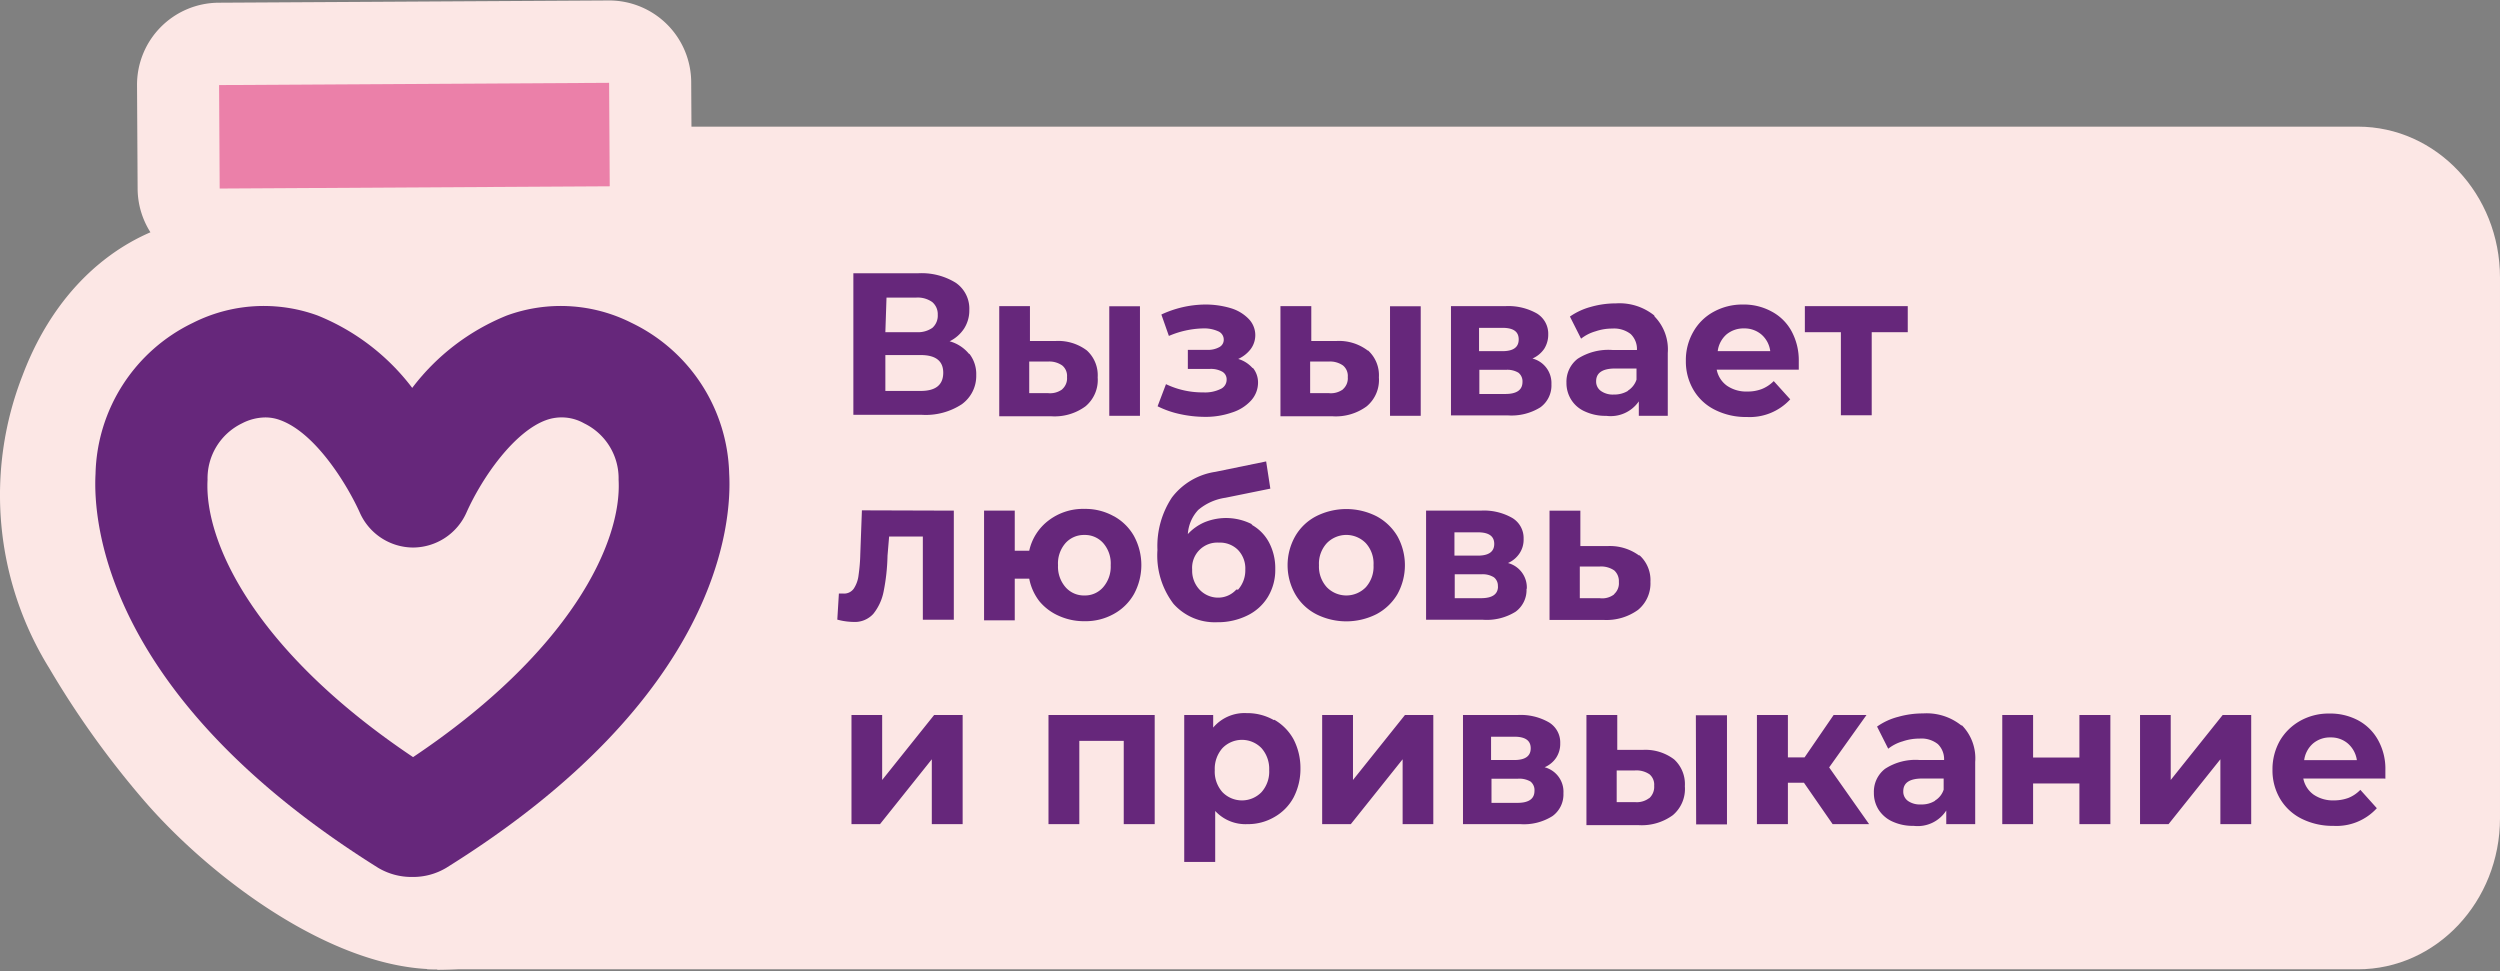 <?xml version="1.0" encoding="UTF-8"?> <svg xmlns="http://www.w3.org/2000/svg" width="139" height="54" fill="none"><rect width="100%" height="100%" fill="#808080" stroke="none"/><path d="M131.098 53.893H23.748l6.438-38.458c0-4.635 3.532-8.393 7.902-8.393h93.01c4.361 0 7.902 3.758 7.902 8.393v30.057c0 4.635-3.541 8.401-7.902 8.401z" fill="#FCE7E5"></path><path d="M53.901 19.676c.262.34.395.762.378 1.191a1.939 1.939 0 0 1-.804 1.61 3.654 3.654 0 0 1-2.221.587h-3.807v-7.87h3.597a3.605 3.605 0 0 1 2.1.531 1.745 1.745 0 0 1 .75 1.513c.006.364-.095.722-.29 1.03-.2.304-.479.548-.805.708.423.116.8.36 1.078.7m-4.651-1.207h1.73a1.4 1.4 0 0 0 .885-.241.902.902 0 0 0 .298-.725.877.877 0 0 0-.306-.708 1.393 1.393 0 0 0-.877-.25H49.29l-.064 1.924zm3.218 2.253c0-.652-.418-.981-1.255-.981h-1.963v1.995h1.963c.837 0 1.255-.338 1.255-1.014zm7.991-1.231a1.86 1.86 0 0 1 .596 1.489 1.908 1.908 0 0 1-.676 1.61c-.55.404-1.226.6-1.907.555h-2.89V17.02h1.707v1.94h1.416a2.64 2.64 0 0 1 1.754.53zM59.06 21.64a.804.804 0 0 0 .266-.676.749.749 0 0 0-.266-.644 1.256 1.256 0 0 0-.805-.217h-1.03v1.754h1.03c.285.034.573-.04.805-.21m2.616-4.618h1.706v6.091h-1.706v-6.09zm7.981 3.42c.186.227.289.511.29.804a1.48 1.48 0 0 1-.386 1.014 2.414 2.414 0 0 1-1.062.668 4.435 4.435 0 0 1-1.521.242 6.548 6.548 0 0 1-1.368-.153 5.202 5.202 0 0 1-1.248-.435l.467-1.23c.648.31 1.358.466 2.076.458.327.019.654-.045.95-.185a.564.564 0 0 0 .346-.523.49.49 0 0 0-.242-.443 1.297 1.297 0 0 0-.7-.153h-1.215v-1.062h1.054c.243.016.486-.037.7-.153a.459.459 0 0 0 .242-.426.498.498 0 0 0-.306-.451 1.906 1.906 0 0 0-.86-.161 5.102 5.102 0 0 0-1.884.418l-.418-1.19a5.868 5.868 0 0 1 2.414-.556c.487-.005.973.063 1.44.201a2.3 2.3 0 0 1 .998.596 1.296 1.296 0 0 1 .113 1.682 1.83 1.83 0 0 1-.692.547c.312.091.59.27.804.515m6.421-.982a1.86 1.86 0 0 1 .596 1.489 1.907 1.907 0 0 1-.676 1.61c-.55.404-1.226.6-1.907.555h-2.89V17.02h1.715v1.94h1.384a2.64 2.64 0 0 1 1.754.53m-1.376 2.15a.805.805 0 0 0 .266-.676.749.749 0 0 0-.266-.644 1.256 1.256 0 0 0-.805-.217h-1.021v1.754h1.022c.284.034.572-.04.804-.21m2.615-4.618h1.707v6.091h-1.707v-6.09zm8.975 4.337a1.505 1.505 0 0 1-.613 1.28 3.034 3.034 0 0 1-1.81.45h-3.163v-6.075h3.034a3.22 3.22 0 0 1 1.746.41 1.32 1.32 0 0 1 .628 1.159 1.47 1.47 0 0 1-.225.805 1.553 1.553 0 0 1-.652.539 1.409 1.409 0 0 1 1.054 1.44m-4.023-1.85h1.303c.604 0 .901-.218.901-.652 0-.435-.297-.644-.9-.644h-1.305v1.295zm2.414 1.713a.611.611 0 0 0-.226-.515 1.2 1.2 0 0 0-.692-.16h-1.48v1.343H83.7c.628 0 .95-.225.95-.668zm7.346-3.637a2.616 2.616 0 0 1 .732 2.028v3.492h-1.61v-.804a1.9 1.9 0 0 1-1.81.805 2.72 2.72 0 0 1-1.183-.242 1.698 1.698 0 0 1-.764-.652 1.738 1.738 0 0 1-.266-.95 1.609 1.609 0 0 1 .62-1.327 3.155 3.155 0 0 1 1.931-.491h1.368a1.158 1.158 0 0 0-.346-.885 1.504 1.504 0 0 0-1.022-.306 2.84 2.84 0 0 0-.933.153 2.323 2.323 0 0 0-.805.41l-.62-1.23c.355-.247.75-.43 1.167-.54a5.057 5.057 0 0 1 1.392-.193 3.082 3.082 0 0 1 2.125.668m-1.473 4.192a1.15 1.15 0 0 0 .491-.62v-.619h-1.183c-.708 0-1.062.241-1.062.708a.637.637 0 0 0 .265.54c.208.143.457.214.709.2a1.49 1.49 0 0 0 .804-.209m9.417-1.174h-4.491c.07.36.274.679.571.893a1.89 1.89 0 0 0 1.127.322c.274.005.547-.041.805-.137.25-.1.478-.251.668-.443l.917 1.014a3.057 3.057 0 0 1-2.414.982 3.814 3.814 0 0 1-1.779-.402 2.841 2.841 0 0 1-1.19-1.11 3.106 3.106 0 0 1-.42-1.61c-.01-.564.132-1.12.411-1.61.265-.472.659-.86 1.135-1.118a3.298 3.298 0 0 1 1.61-.403 3.219 3.219 0 0 1 1.609.387c.47.247.856.628 1.11 1.094.274.512.413 1.085.403 1.666v.475m-4.024-1.956c-.268.24-.44.569-.483.926h2.921a1.464 1.464 0 0 0-.482-.918 1.448 1.448 0 0 0-.966-.346 1.481 1.481 0 0 0-.99.338zm10.083-.128h-2.004v4.618h-1.714V18.47h-2.003v-1.448h5.721v1.448zm-53.039 9.921v6.068H51.31v-4.627h-1.875l-.089 1.07a11.268 11.268 0 0 1-.217 1.988 2.866 2.866 0 0 1-.572 1.239 1.385 1.385 0 0 1-1.11.45 3.66 3.66 0 0 1-.893-.128l.088-1.449h.258a.652.652 0 0 0 .58-.29c.141-.223.23-.476.257-.74.056-.392.088-.787.096-1.183l.089-2.414 5.11.016zm8.892.306c.472.258.863.642 1.127 1.11a3.38 3.38 0 0 1 0 3.22 2.873 2.873 0 0 1-1.127 1.11 3.218 3.218 0 0 1-1.61.402 3.395 3.395 0 0 1-1.44-.297 2.936 2.936 0 0 1-1.078-.805 2.969 2.969 0 0 1-.571-1.263h-.805v2.317h-1.706v-6.1h1.706v2.23h.805a2.88 2.88 0 0 1 1.086-1.69 3.154 3.154 0 0 1 1.996-.636 3.22 3.22 0 0 1 1.61.402m-.58 3.951c.291-.338.441-.776.418-1.223a1.714 1.714 0 0 0-.418-1.231 1.352 1.352 0 0 0-1.038-.45 1.375 1.375 0 0 0-1.055.45c-.295.34-.446.782-.418 1.231-.023.447.127.885.418 1.223a1.354 1.354 0 0 0 1.055.46 1.335 1.335 0 0 0 1.038-.46zm8.232-3.484c.421.227.766.574.99.998.239.459.358.971.346 1.489.01.54-.132 1.073-.41 1.537a2.72 2.72 0 0 1-1.152 1.038c-.523.254-1.1.38-1.681.37a3.067 3.067 0 0 1-2.415-1.022 4.434 4.434 0 0 1-.893-2.994 4.893 4.893 0 0 1 .805-2.92 3.717 3.717 0 0 1 2.414-1.425l2.825-.58.233 1.513-2.495.507a3.01 3.01 0 0 0-1.513.676 2.165 2.165 0 0 0-.579 1.344c.261-.283.58-.508.934-.66a3.164 3.164 0 0 1 2.663.13m-.805 3.62a1.61 1.61 0 0 0 .403-1.11 1.488 1.488 0 0 0-.403-1.095 1.417 1.417 0 0 0-1.062-.41 1.4 1.4 0 0 0-1.489 1.505 1.53 1.53 0 0 0 .419 1.118 1.417 1.417 0 0 0 1.07.435 1.352 1.352 0 0 0 .966-.45m4.434 1.367a2.858 2.858 0 0 1-1.16-1.11 3.267 3.267 0 0 1 0-3.22 2.857 2.857 0 0 1 1.16-1.11 3.718 3.718 0 0 1 3.363 0c.481.257.882.64 1.16 1.11a3.324 3.324 0 0 1 0 3.22c-.278.47-.679.854-1.16 1.11a3.72 3.72 0 0 1-3.364 0zm2.768-1.497c.297-.336.45-.775.426-1.223a1.682 1.682 0 0 0-.426-1.223 1.514 1.514 0 0 0-2.173 0 1.683 1.683 0 0 0-.434 1.223c-.022.45.134.889.434 1.223a1.514 1.514 0 0 0 2.173 0zm8.932.081a1.497 1.497 0 0 1-.603 1.28 3.034 3.034 0 0 1-1.81.45H79.29V28.39h3.05a3.172 3.172 0 0 1 1.746.41 1.304 1.304 0 0 1 .627 1.16c.01.285-.068.566-.225.804a1.473 1.473 0 0 1-.644.54 1.408 1.408 0 0 1 1.046 1.44m-4.023-1.851h1.303c.604 0 .91-.217.91-.652 0-.434-.306-.644-.91-.644h-1.303v1.296zm2.414 1.722a.595.595 0 0 0-.217-.515 1.167 1.167 0 0 0-.7-.169h-1.481v1.328h1.456c.636 0 .95-.218.95-.66m7.855-1.737a1.858 1.858 0 0 1 .62 1.489 1.9 1.9 0 0 1-.693 1.561 3 3 0 0 1-1.931.555h-2.986v-6.075h1.714v1.971h1.497a2.744 2.744 0 0 1 1.779.531m-1.4 2.14a.804.804 0 0 0 .265-.675.804.804 0 0 0-.258-.644 1.295 1.295 0 0 0-.804-.217h-1.11v1.762h1.11a1.087 1.087 0 0 0 .804-.217m-42.409 6.711h1.706v3.613l2.89-3.613h1.585v6.068h-1.715v-3.606l-2.88 3.605h-1.586v-6.067zm16.859 0v6.068H62.48v-4.628h-2.47v4.627h-1.714v-6.067H64.2zm6.655.266a2.8 2.8 0 0 1 1.07 1.094c.254.498.384 1.05.379 1.61a3.437 3.437 0 0 1-.379 1.609 2.745 2.745 0 0 1-1.07 1.094 2.897 2.897 0 0 1-1.505.395 2.285 2.285 0 0 1-1.786-.733v2.833h-1.722v-8.168h1.61v.7a2.279 2.279 0 0 1 1.866-.804 2.97 2.97 0 0 1 1.505.386m-.684 4.007c.297-.336.45-.775.427-1.223a1.738 1.738 0 0 0-.427-1.223 1.511 1.511 0 0 0-2.173 0 1.739 1.739 0 0 0-.426 1.223c-.024.448.13.887.426 1.223a1.514 1.514 0 0 0 2.173 0zm3.372-4.289h1.714v3.613l2.89-3.613h1.576v6.068h-1.706v-3.606l-2.88 3.605h-1.594v-6.067zM86.927 44.1a1.49 1.49 0 0 1-.604 1.271 2.97 2.97 0 0 1-1.81.45h-3.171v-6.067h3.042a3.154 3.154 0 0 1 1.738.41 1.304 1.304 0 0 1 .627 1.16c.008.284-.07.565-.225.804-.158.236-.382.42-.644.531a1.409 1.409 0 0 1 1.047 1.449m-4.024-1.851h1.295c.604 0 .91-.217.91-.652 0-.434-.306-.644-.91-.644h-1.295v1.296zm2.414 1.714a.613.613 0 0 0-.217-.515 1.231 1.231 0 0 0-.7-.16h-1.473v1.343h1.44c.636 0 .95-.225.95-.668zm7.766-1.747a1.86 1.86 0 0 1 .595 1.49 1.908 1.908 0 0 1-.668 1.609 2.93 2.93 0 0 1-1.907.555h-2.897v-6.124h1.714v1.94h1.408a2.64 2.64 0 0 1 1.755.53zm-1.376 2.149a.854.854 0 0 0 .265-.684.757.757 0 0 0-.257-.636 1.296 1.296 0 0 0-.805-.217h-1.022v1.762h1.022c.272.024.543-.05.764-.209m2.616-4.619h1.73v6.068h-1.714l-.016-6.068zm6.01 3.75h-.893v2.301h-1.722v-6.067h1.722v2.358h.926l1.617-2.358h1.827l-2.076 2.913 2.221 3.154h-2.028L100.3 43.52zm8.789-3.187a2.621 2.621 0 0 1 .732 2.028v3.46h-1.609v-.756a1.888 1.888 0 0 1-1.811.853 2.72 2.72 0 0 1-1.183-.241 1.798 1.798 0 0 1-.764-.652 1.733 1.733 0 0 1-.266-.95 1.608 1.608 0 0 1 .62-1.328 3.097 3.097 0 0 1 1.931-.49h1.352a1.164 1.164 0 0 0-.346-.885 1.464 1.464 0 0 0-1.022-.306 2.843 2.843 0 0 0-.934.153 2.328 2.328 0 0 0-.804.41l-.62-1.231a3.55 3.55 0 0 1 1.167-.54 5.052 5.052 0 0 1 1.392-.192 3.084 3.084 0 0 1 2.125.667m-1.473 4.185c.233-.137.408-.355.491-.612v-.62h-1.183c-.708 0-1.062.234-1.062.709a.634.634 0 0 0 .265.54c.209.14.457.207.708.192.283.013.564-.06.805-.21m3.726-4.763h1.714v2.366h2.575v-2.366h1.722v6.068h-1.722V43.56h-2.575v2.261h-1.714v-6.067zm7.66 0h1.706v3.613l2.889-3.613h1.586v6.068h-1.714v-3.606l-2.881 3.605h-1.586v-6.067zm13.568 3.533h-4.49c.07.36.274.679.571.893.333.223.727.336 1.127.322.274.002.547-.044.805-.137.252-.1.48-.254.668-.45l.917 1.021a3.036 3.036 0 0 1-2.414.982 3.84 3.84 0 0 1-1.779-.402 2.887 2.887 0 0 1-1.19-1.11 3.102 3.102 0 0 1-.419-1.61 3.224 3.224 0 0 1 .41-1.61 3.006 3.006 0 0 1 1.135-1.11 3.22 3.22 0 0 1 1.61-.403 3.293 3.293 0 0 1 1.609.379c.469.252.854.635 1.11 1.102.28.51.419 1.085.403 1.666v.475m-4.024-1.956a1.49 1.49 0 0 0-.491.926h2.93a1.513 1.513 0 0 0-.491-.918 1.432 1.432 0 0 0-.966-.346 1.457 1.457 0 0 0-.982.338z" fill="#66277B"></path><path d="M24.311 53.893c-5.938 0-12.81-5.287-16.392-9.488a50.567 50.567 0 0 1-5.174-7.242 18.283 18.283 0 0 1-1.489-16.296c2.165-5.73 6.438-8.385 10.196-8.763a108.3 108.3 0 0 1 10.993-.732 22.38 22.38 0 0 1 10.952 2.631 19.925 19.925 0 0 1 7.838 7.572 22.628 22.628 0 0 1 .129 21.728 19.884 19.884 0 0 1-7.75 7.71c-3.219 1.81-5.287 2.88-9.302 2.904" fill="#FCE7E5"></path><path d="M33.84.026 12.155.151a4.563 4.563 0 0 0-4.536 4.59l.033 5.753a4.563 4.563 0 0 0 4.589 4.536l21.687-.125a4.563 4.563 0 0 0 4.536-4.589l-.033-5.753A4.563 4.563 0 0 0 33.84.026z" fill="#FCE7E5"></path><path d="m33.867 4.605-21.686.125.033 5.753 21.687-.125-.034-5.753z" fill="#EB80A9"></path><path d="M22.927 48.759a3.629 3.629 0 0 1-1.9-.507C5.892 38.788 5.16 29.092 5.312 26.339a9.552 9.552 0 0 1 5.408-8.385 8.732 8.732 0 0 1 6.945-.41 12.449 12.449 0 0 1 5.255 4.023 12.447 12.447 0 0 1 5.255-4.023 8.731 8.731 0 0 1 6.944.41 9.568 9.568 0 0 1 5.424 8.385c.153 2.753-.54 12.45-15.732 21.913-.57.34-1.22.515-1.883.507zm-8.184-25.55c-.45.008-.89.121-1.288.33a3.396 3.396 0 0 0-1.915 3.138c-.193 3.533 2.72 9.584 11.427 15.419 8.699-5.826 11.62-11.886 11.427-15.419a3.395 3.395 0 0 0-1.915-3.138 2.535 2.535 0 0 0-2.125-.177c-1.738.636-3.508 3.106-4.418 5.134a3.267 3.267 0 0 1-2.97 1.947 3.259 3.259 0 0 1-2.96-1.939c-.652-1.457-2.415-4.41-4.418-5.142a2.366 2.366 0 0 0-.805-.153" fill="#66277B"></path></svg> 